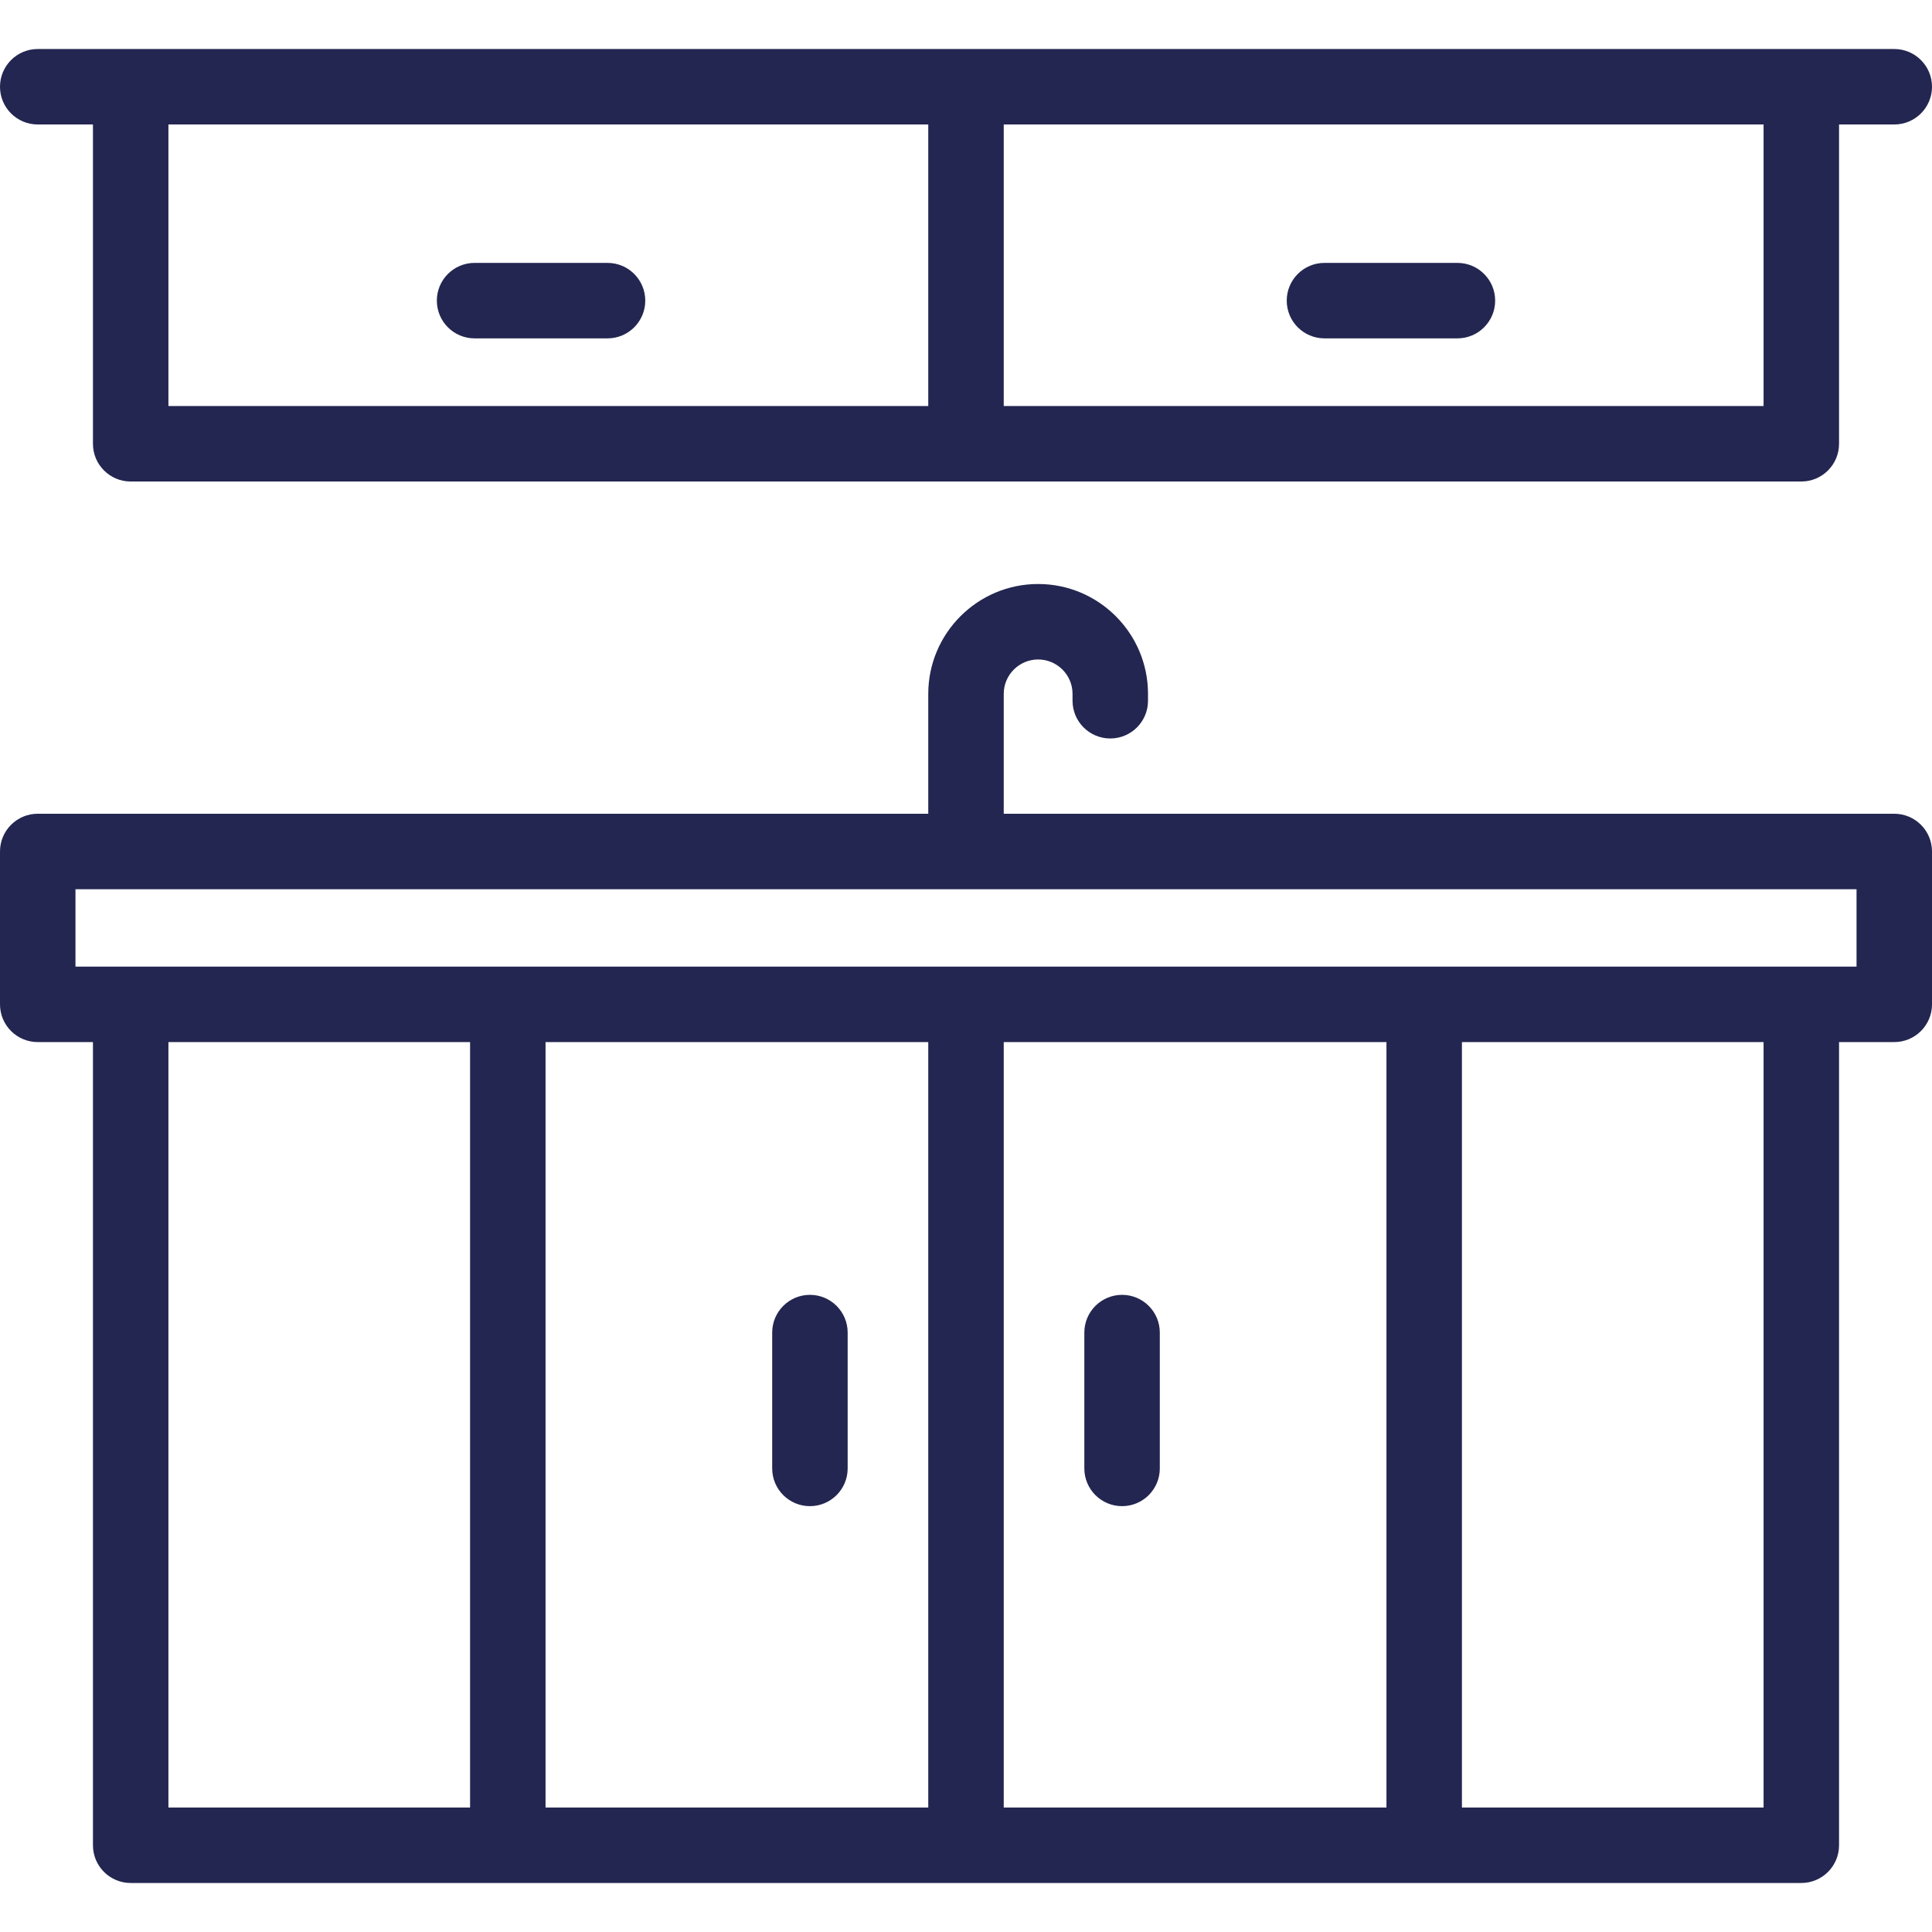 <svg id="Capa_1" enable-background="new 0 0 512 512" height="512" viewBox="0 0 512 512" width="512" sodipodi:docname="sink.svg" inkscape:version="1.3.2 (091e20e, 2023-11-25, custom)" xmlns:inkscape="http://www.inkscape.org/namespaces/inkscape" xmlns:sodipodi="http://sodipodi.sourceforge.net/DTD/sodipodi-0.dtd" xmlns="http://www.w3.org/2000/svg" xmlns:svg="http://www.w3.org/2000/svg"><defs id="defs6"/><sodipodi:namedview id="namedview6" pagecolor="#ffffff" bordercolor="#666666" borderopacity="1" inkscape:showpageshadow="2" inkscape:pageopacity="0" inkscape:pagecheckerboard="0" inkscape:deskcolor="#d1d1d1" inkscape:zoom="1.5957031" inkscape:cx="256" inkscape:cy="256" inkscape:window-width="1920" inkscape:window-height="1009" inkscape:window-x="1358" inkscape:window-y="-8" inkscape:window-maximized="1" inkscape:current-layer="g6"/><g id="g6"><path d="m125.768 89.67h35.234c5.523.0 10-4.477 10-10s-4.477-10-10-10h-35.234c-5.523.0-10 4.477-10 10s4.477 10 10 10z" id="path1" style="fill:#232650"/><path d="m350.998 89.67h35.234c5.522.0 10-4.477 10-10s-4.478-10-10-10h-35.234c-5.522.0-10 4.477-10 10s4.478 10 10 10z" id="path2" style="fill:#232650"/><path d="m297.361 343.147c-5.522.0-10 4.477-10 10v35.999c0 5.523 4.478 10 10 10s10-4.477 10-10v-35.999c0-5.523-4.477-10-10-10z" id="path3" style="fill:#232650"/><path d="m214.638 343.147c-5.523.0-10 4.477-10 10v35.999c0 5.523 4.477 10 10 10s10-4.477 10-10v-35.999c0-5.523-4.477-10-10-10z" id="path4" style="fill:#232650"/><path d="m10 32.989h14.634v84.617c0 5.523 4.477 10 10 10h442.732c5.522.0 10-4.477 10-10V32.989H502c5.522.0 10-4.477 10-10s-4.478-10-10-10H10c-5.523.0-10 4.477-10 10s4.477 10 10 10zm457.366 74.617H266V32.989h201.366zM246 32.989v74.617H44.634V32.989z" id="path5" style="fill:#232650"/><path d="m502 215.651H266v-31.767c0-5.027 4.09-9.117 9.117-9.117s9.117 4.09 9.117 9.117v1.819c0 5.523 4.478 10 10 10s10-4.477 10-10v-1.819c0-16.055-13.062-29.117-29.117-29.117S246 167.829 246 183.884v31.767H10c-5.523.0-10 4.477-10 10v40.512c0 5.523 4.477 10 10 10h14.634v212.848c0 5.523 4.477 10 10 10h442.732c5.522.0 10-4.477 10-10V276.163H502c5.522.0 10-4.477 10-10v-40.512c0-5.523-4.478-10-10-10zM44.634 276.163h79.942v202.848H44.634zm99.942.0H246v202.848H144.576zM266 479.011V276.163h101.424v202.848zm201.366.0h-79.942V276.163h79.942zM492 256.163H20v-20.512h472z" id="path6" style="fill:#232650"/></g></svg>